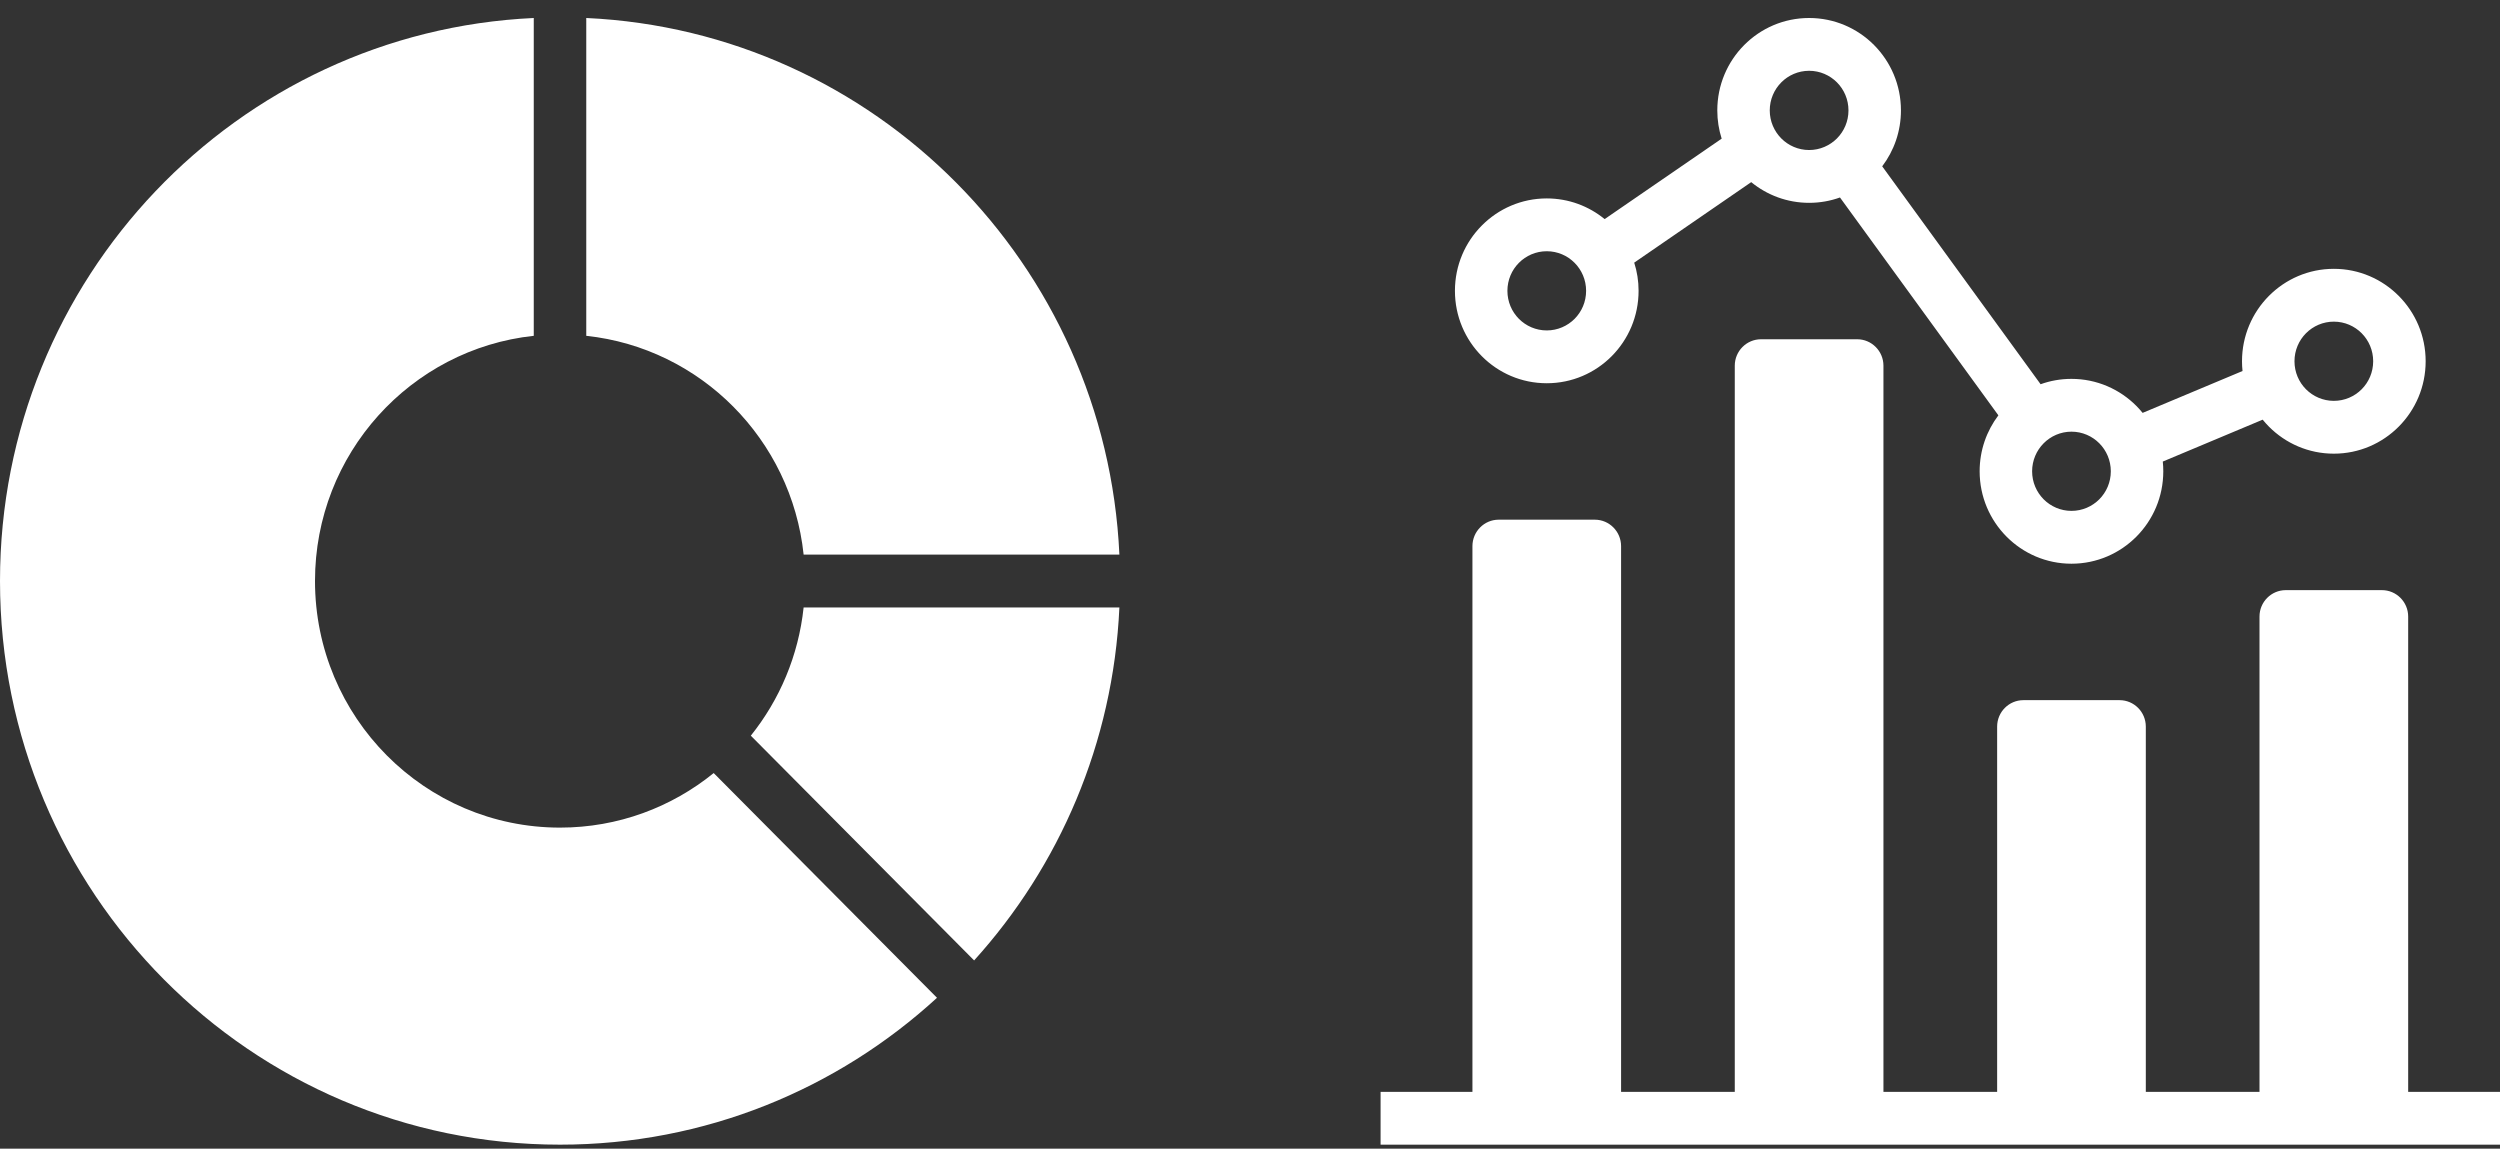<svg 
 xmlns="http://www.w3.org/2000/svg"
 xmlns:xlink="http://www.w3.org/1999/xlink"
 width="111px" height="51px">
<rect width="100%" height="100%" fill="#333333" stroke="none"/>
<path fill-rule="evenodd"  fill="rgb(255, 255, 255)"
 d="M26.030,14.910 L26.030,0.799 C38.835,1.392 49.110,11.736 49.701,24.623 L35.681,24.623 C35.140,19.514 31.107,15.454 26.030,14.910 ZM24.865,36.746 C27.449,36.746 29.822,35.838 31.688,34.324 L41.603,44.302 C37.185,48.353 31.312,50.823 24.865,50.823 C11.132,50.823 -0.000,39.618 -0.000,25.796 C-0.000,12.368 10.508,1.411 23.699,0.799 L23.699,14.910 C18.239,15.496 13.986,20.146 13.986,25.796 C13.986,31.844 18.857,36.746 24.865,36.746 ZM35.681,26.970 L49.701,26.970 C49.425,32.996 47.031,38.466 43.251,42.643 L33.336,32.664 C34.612,31.073 35.454,29.113 35.681,26.970 Z"/>
<path fill-rule="evenodd"  fill="rgb(255, 255, 255)"
 d="M61.298,50.823 L61.298,48.478 L65.376,48.478 L65.376,24.248 C65.376,23.601 65.899,23.074 66.540,23.074 L70.811,23.074 C71.453,23.074 71.976,23.601 71.976,24.248 L71.976,48.478 L77.024,48.478 L77.024,16.235 C77.024,15.589 77.548,15.063 78.189,15.063 L82.460,15.063 C83.101,15.063 83.625,15.590 83.625,16.235 L83.625,48.478 L88.673,48.478 L88.673,32.260 C88.673,31.613 89.196,31.087 89.838,31.087 L94.109,31.087 C94.751,31.087 95.274,31.613 95.274,32.260 L95.274,48.478 L100.322,48.478 L100.322,27.373 C100.322,26.728 100.845,26.202 101.487,26.202 L105.758,26.202 C106.399,26.202 106.923,26.729 106.923,27.373 L106.923,48.478 L111.000,48.478 L111.000,50.823 C94.433,50.823 77.865,50.823 61.298,50.823 ZM103.622,20.143 C102.496,20.143 101.477,19.684 100.739,18.941 C100.642,18.844 100.550,18.740 100.463,18.633 L96.028,20.493 C96.043,20.636 96.050,20.779 96.050,20.925 C96.050,22.059 95.594,23.084 94.856,23.827 C94.118,24.569 93.099,25.029 91.973,25.029 C90.848,25.029 89.828,24.569 89.091,23.827 C88.353,23.084 87.896,22.059 87.896,20.925 C87.896,19.992 88.206,19.132 88.728,18.441 L81.695,8.768 C81.267,8.922 80.805,9.006 80.325,9.006 C79.350,9.006 78.455,8.661 77.754,8.087 L72.559,11.661 C72.685,12.055 72.753,12.475 72.753,12.913 C72.753,14.047 72.297,15.072 71.559,15.815 C70.821,16.558 69.802,17.016 68.676,17.016 C67.550,17.016 66.531,16.558 65.793,15.815 C65.055,15.072 64.599,14.047 64.599,12.913 C64.599,11.779 65.055,10.754 65.793,10.013 C66.531,9.270 67.550,8.810 68.676,8.810 C69.650,8.810 70.545,9.154 71.246,9.728 L76.442,6.156 C76.316,5.760 76.248,5.340 76.248,4.902 C76.248,3.768 76.704,2.742 77.442,2.000 C78.180,1.257 79.199,0.799 80.325,0.799 C81.450,0.799 82.470,1.257 83.208,2.000 C83.945,2.742 84.402,3.768 84.402,4.902 C84.402,5.835 84.092,6.697 83.570,7.385 L90.603,17.060 C91.031,16.905 91.492,16.822 91.973,16.822 C93.099,16.822 94.118,17.282 94.856,18.024 C94.953,18.123 95.046,18.225 95.133,18.332 L99.568,16.473 C99.553,16.331 99.545,16.186 99.545,16.040 C99.545,14.906 100.002,13.881 100.739,13.139 C101.477,12.396 102.496,11.936 103.622,11.936 C104.748,11.936 105.767,12.396 106.505,13.139 C107.243,13.881 107.699,14.906 107.699,16.040 C107.699,17.173 107.243,18.199 106.505,18.941 C105.767,19.684 104.748,20.143 103.622,20.143 ZM69.912,11.670 C69.595,11.351 69.158,11.155 68.676,11.155 C68.193,11.155 67.756,11.351 67.440,11.670 C67.124,11.987 66.929,12.428 66.929,12.913 C66.929,13.400 67.124,13.839 67.440,14.157 C67.756,14.474 68.193,14.671 68.676,14.671 C69.158,14.671 69.595,14.474 69.912,14.157 C70.228,13.839 70.423,13.400 70.423,12.913 C70.423,12.428 70.228,11.987 69.912,11.670 ZM81.561,3.658 C81.244,3.340 80.807,3.143 80.325,3.143 C79.842,3.143 79.405,3.340 79.089,3.658 C78.773,3.976 78.577,4.416 78.577,4.902 C78.577,5.388 78.773,5.827 79.089,6.146 C79.405,6.463 79.842,6.661 80.325,6.661 C80.807,6.661 81.244,6.463 81.561,6.146 C81.877,5.827 82.072,5.388 82.072,4.902 C82.072,4.416 81.877,3.976 81.561,3.658 ZM93.209,19.682 C92.893,19.364 92.456,19.166 91.973,19.166 C91.491,19.166 91.054,19.364 90.738,19.682 C90.422,20.000 90.226,20.441 90.226,20.925 C90.226,21.411 90.422,21.851 90.738,22.169 C91.054,22.486 91.491,22.683 91.973,22.683 C92.456,22.683 92.893,22.486 93.209,22.169 C93.525,21.851 93.720,21.411 93.720,20.925 C93.720,20.441 93.525,20.000 93.209,19.682 ZM104.858,14.796 C104.542,14.478 104.105,14.281 103.622,14.281 C103.140,14.281 102.703,14.478 102.386,14.796 C102.070,15.114 101.875,15.553 101.875,16.040 C101.875,16.526 102.070,16.966 102.386,17.284 C102.703,17.601 103.140,17.798 103.622,17.798 C104.105,17.798 104.542,17.601 104.858,17.284 C105.174,16.966 105.369,16.526 105.369,16.040 C105.369,15.553 105.174,15.114 104.858,14.796 Z"/>
</svg>
